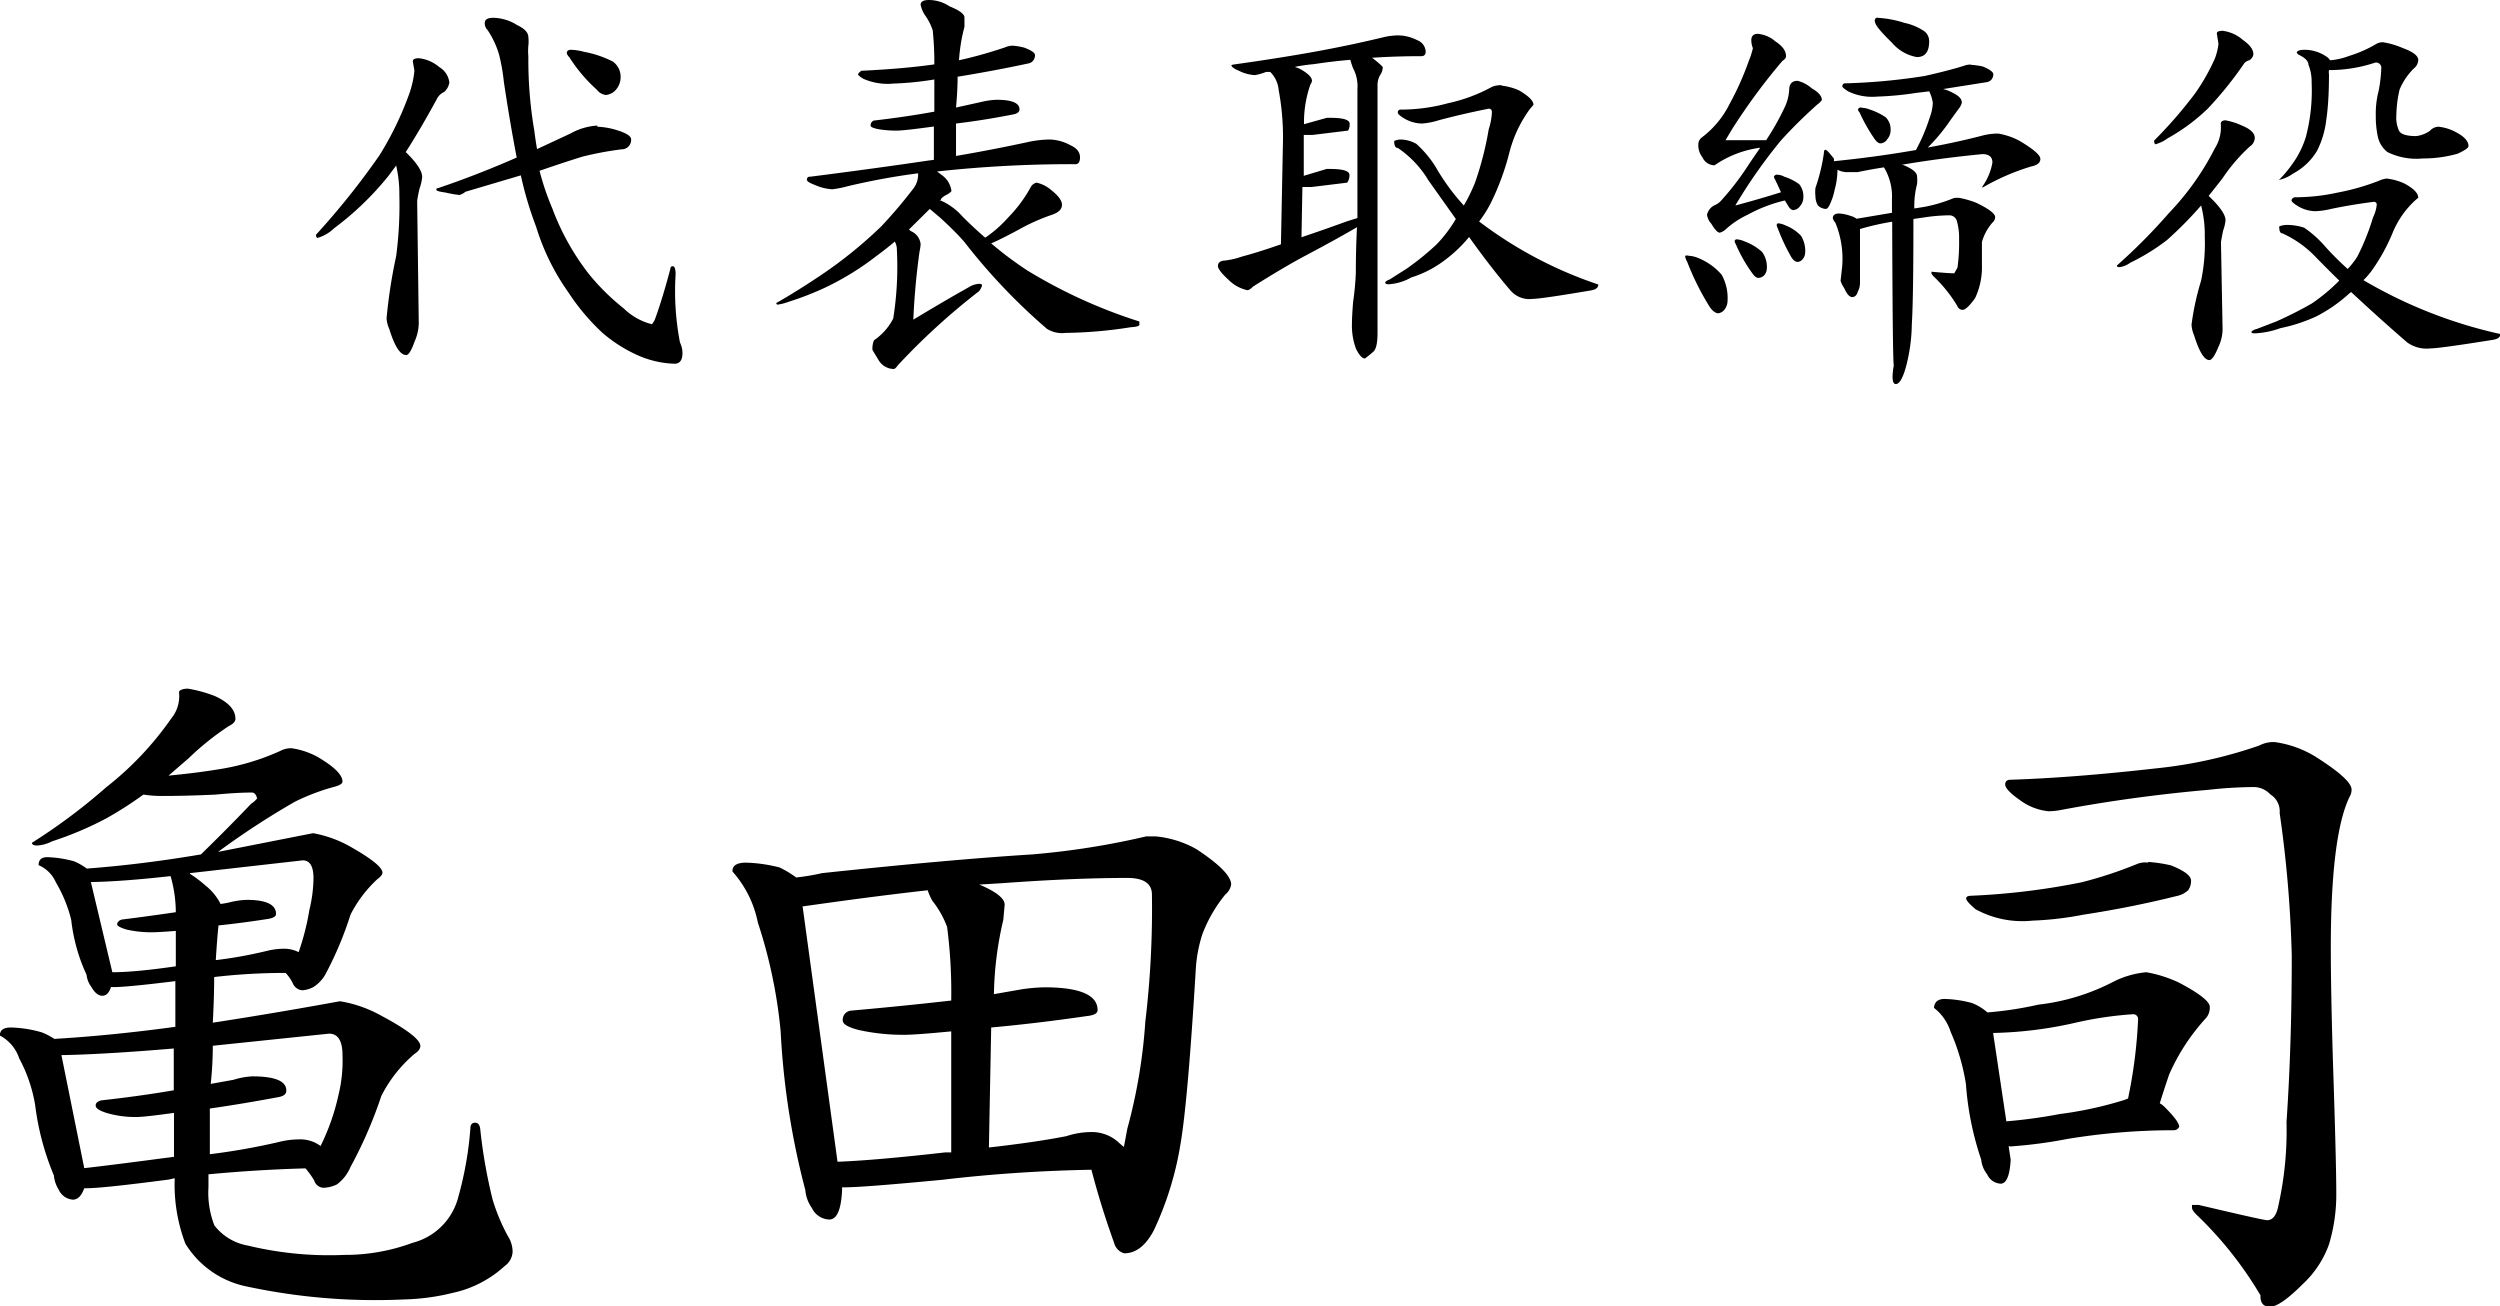 <svg xmlns="http://www.w3.org/2000/svg" viewBox="0 0 109.49 57.2"><title>com_sign</title><g id="レイヤー_2" data-name="レイヤー 2"><g id="design"><g id="ご挨拶"><path d="M18.34,2.55a1.63,1.63,0,0,1,.9.39.9.9,0,0,1,.44.67.69.69,0,0,1-.23.42.66.66,0,0,0-.33.33q-.72,1.32-1.35,2.3.72.7.72,1.09a2,2,0,0,1-.11.49,5.41,5.41,0,0,0-.11.56l.07,5.34a2,2,0,0,1-.18.81q-.21.6-.37.6-.39,0-.74-1.14a1.34,1.34,0,0,1-.12-.47,22.61,22.61,0,0,1,.42-2.72,17.14,17.14,0,0,0,.14-2.69,5.45,5.45,0,0,0-.14-1.28L17,7.72A13.14,13.14,0,0,1,14.63,10a1.79,1.79,0,0,1-.72.42s-.07,0-.07-.14A33.21,33.21,0,0,0,16.62,6.8a14,14,0,0,0,1.27-2.6,4.21,4.21,0,0,0,.26-1.11l-.07-.4Q18.08,2.55,18.34,2.55Zm7.82,3a3.29,3.29,0,0,1,.95.18q.53.18.53.37a.41.41,0,0,1-.42.44,14.56,14.56,0,0,0-1.71.32q-.81.25-1.88.62a11.4,11.4,0,0,0,.56,1.65A10.78,10.78,0,0,0,25.79,12a9.8,9.8,0,0,0,1.53,1.51,2.72,2.72,0,0,0,1.23.69s.08-.08.14-.23q.33-.91.67-2.2,0-.11.11-.11t.12.33A11.9,11.9,0,0,0,29.78,15a1.08,1.08,0,0,1,.11.46q0,.47-.35.47A4.29,4.29,0,0,1,28,15.59a6.29,6.29,0,0,1-1.6-1,9.46,9.46,0,0,1-1.51-1.79,10,10,0,0,1-1.41-2.87,15.72,15.72,0,0,1-.67-2.25l-2.43.72a.63.63,0,0,1-.26.14,5.18,5.18,0,0,1-.62-.11q-.39-.05-.39-.12a.06.06,0,0,1,.07-.07q1.67-.56,3.45-1.34-.28-1.44-.56-3.29a8.72,8.72,0,0,0-.21-1.21,3.91,3.91,0,0,0-.51-1.09.41.41,0,0,1-.12-.3q0-.23.37-.23a2,2,0,0,1,1.05.32q.49.23.49.53a1.57,1.57,0,0,1,0,.37,2.53,2.53,0,0,0,0,.47,18.36,18.36,0,0,0,.26,3.25q.05.4.12.81l1.48-.69A2.7,2.7,0,0,1,26.16,5.5ZM25,2.18a2.49,2.49,0,0,1,.58.09,4.65,4.65,0,0,1,1.25.42.81.81,0,0,1,.35.7A.82.82,0,0,1,27,3.9a.67.67,0,0,1-.46.26.58.58,0,0,1-.4-.23A6.87,6.87,0,0,1,24.93,2.5a.36.36,0,0,1-.11-.18Q24.84,2.18,25,2.18Z"/><path d="M44.34,2a2.64,2.64,0,0,1,.53.09q.46.18.46.32a.4.4,0,0,1-.07.23.35.35,0,0,1-.23.14q-1.49.32-3.09.58,0,.58-.07,1.35L43,4.46a3.22,3.22,0,0,1,.65-.09q1,0,1,.42,0,.18-.32.23-1.28.25-2.46.39,0,.67,0,1.42,1.53-.26,3.11-.6a4.71,4.71,0,0,1,1-.12,2,2,0,0,1,.9.25q.42.19.42.53t-.26.3a54.22,54.22,0,0,0-6,.32l.21.16a1,1,0,0,1,.42.7s-.07.09-.21.16-.25.15-.26.23l-.05,0a0,0,0,0,0,0,0,2.73,2.73,0,0,1,1,.72q.51.51,1,.93a5.4,5.4,0,0,0,1-.88,6,6,0,0,0,1-1.35A.38.38,0,0,1,45.4,8a1.49,1.49,0,0,1,.67.35q.44.35.44.62t-.39.42a8.83,8.83,0,0,0-1.51.67q-.74.4-1.2.6A15.91,15.91,0,0,0,45,11.85a22.36,22.36,0,0,0,4.9,2.23v.14q0,.09-.37.11a19.56,19.56,0,0,1-2.87.25,1.23,1.23,0,0,1-.81-.18,26.16,26.16,0,0,1-3.62-3.81q-.4-.46-1.07-1.07l-.44-.37-.91.9a.47.47,0,0,0,.12.09.69.69,0,0,1,.39.56,2.38,2.38,0,0,1-.05.33Q40.06,12.55,40,14q1.39-.84,2.41-1.41a1,1,0,0,1,.46-.16q.14,0,.14.07a.63.63,0,0,1-.14.26A29.31,29.31,0,0,0,39.32,16q-.11.16-.18.16a.78.78,0,0,1-.65-.37q-.28-.46-.28-.47a.91.91,0,0,1,.07-.42,2.55,2.55,0,0,0,.84-.95,14.45,14.45,0,0,0,.16-3,.75.75,0,0,0-.09-.37q-.42.35-.79.62a12.22,12.22,0,0,1-2.25,1.39,13,13,0,0,1-1.62.63,2.21,2.21,0,0,1-.46.12.06.06,0,0,1-.07-.07q.9-.51,2-1.25a19.28,19.28,0,0,0,2.6-2.11A21.13,21.13,0,0,0,40,8.26a1,1,0,0,0,.21-.6V7.59h0a29.64,29.64,0,0,0-3.06.56,4.75,4.75,0,0,1-.7.14,2.18,2.18,0,0,1-.74-.18q-.37-.14-.37-.23a.12.12,0,0,1,.14-.14q2.9-.37,5.12-.7L40.9,7q0-.79,0-1.46-1.3.18-1.63.18a4.54,4.54,0,0,1-.84-.07q-.3-.07-.3-.14a.22.22,0,0,1,.14-.23q1.39-.16,2.65-.39V3.48a13.53,13.53,0,0,1-1.79.18,2.63,2.63,0,0,1-1.32-.21q-.23-.14-.23-.19t.14-.16q1.88-.09,3.2-.28a14,14,0,0,0-.07-1.49A2.46,2.46,0,0,0,40.5.65a1.29,1.29,0,0,1-.18-.44q0-.21.37-.21a1.65,1.65,0,0,1,.9.28q.65.26.65.49t0,.4A7.62,7.62,0,0,0,42,2.64a19.25,19.25,0,0,0,2-.56A.93.93,0,0,1,44.34,2Z"/><path d="M61.26,1.55a1.89,1.89,0,0,1,.81.21.57.57,0,0,1,.37.49q0,.21-.19.21-1.11,0-2.16.07l.07.05q.4.32.4.37a.65.65,0,0,1-.11.33.86.86,0,0,0-.12.44V14.57q0,.67-.18.83t-.37.3q-.18,0-.39-.42a2.9,2.9,0,0,1-.18-1.12q0-.28.05-.93a12.28,12.28,0,0,0,.12-1.28q0-1,.05-2-.83.49-2.32,1.28-.95.51-2.23,1.32-.16.16-.25.16a1.67,1.67,0,0,1-.83-.46q-.46-.42-.46-.6t.21-.23a3.35,3.35,0,0,0,.83-.18q.72-.19,1.72-.54l.09-4.57A11.24,11.24,0,0,0,56,3.94a1.26,1.26,0,0,0-.37-.79l-.18,0a2.42,2.42,0,0,1-.49.14,1.77,1.77,0,0,1-.7-.19q-.33-.14-.33-.25A0,0,0,0,1,54,2.83q2-.28,3.55-.56t3-.63A2.89,2.89,0,0,1,61.26,1.55Zm-1.81,8q0-2.64,0-5.66a1.67,1.67,0,0,0-.19-.9,3.35,3.35,0,0,1-.12-.37q-.83.07-1.6.19a7,7,0,0,0-.83.12L56.9,3q.56.3.56.54a.34.34,0,0,1-.07.16,5.07,5.07,0,0,0-.28,1.56v.18l1-.28h.16q.84,0,.84.26a.54.54,0,0,1-.07.3l-1.56.19H57.1l0,1.79,1-.3h.16q.84,0,.84.26A.54.54,0,0,1,59,8l-1.56.19-.14,0-.26,0L57,10.39q.9-.3,2-.7Zm6.31-5.8a2.55,2.55,0,0,1,.77.21q.63.37.63.63L67,4.78a5.51,5.51,0,0,0-.9,1.92,11.2,11.2,0,0,1-.76,2.09,5.09,5.09,0,0,1-.56.91A18.1,18.1,0,0,0,70,12.46q0,.21-.33.26-2.18.37-2.55.37a1.09,1.09,0,0,1-.95-.35q-.86-1-1.83-2.36a6.07,6.07,0,0,1-1.14,1.07,4.7,4.7,0,0,1-1.39.7,2.27,2.27,0,0,1-1,.3q-.14,0-.14-.07t.19-.14l.74-.47a11.69,11.69,0,0,0,1.32-1.07,5.89,5.89,0,0,0,.84-1.11l-1.2-1.69a4.5,4.5,0,0,0-1.34-1.42q-.16,0-.16-.3s.1-.07.3-.07a1.46,1.46,0,0,1,.67.19,4.76,4.76,0,0,1,.84,1A9.43,9.43,0,0,0,64.11,9a7.52,7.52,0,0,0,.49-1,14,14,0,0,0,.6-2.34,2.81,2.81,0,0,0,.14-.74q0-.16-.14-.16Q64,5,63,5.27a3.19,3.19,0,0,1-.72.14,1.57,1.57,0,0,1-.76-.21q-.3-.18-.3-.26a.12.12,0,0,1,.14-.14,7.83,7.83,0,0,0,2.06-.28,7.11,7.11,0,0,0,1.93-.72A1.08,1.08,0,0,1,65.76,3.73Z"/><path d="M73.94,11.2a1.26,1.26,0,0,1,.46.11,2.7,2.7,0,0,1,1,.72,2.09,2.09,0,0,1,.26,1.14.63.63,0,0,1-.12.37.42.42,0,0,1-.28.18q-.18,0-.37-.26a11.6,11.6,0,0,1-1-2,.68.68,0,0,1-.09-.25A.16.16,0,0,1,73.94,11.2Zm3-9.72a1.32,1.32,0,0,1,.81.33q.47.3.47.65,0,.11-.16.21a26.9,26.9,0,0,0-2.21,3l-.28.47,1.78,0a11.18,11.18,0,0,0,.83-1.48,2.1,2.1,0,0,0,.18-.72q0-.4.37-.4a1.5,1.5,0,0,1,.62.33q.44.25.44.51s-.06.1-.19.19A20.84,20.84,0,0,0,78,6.15,22.71,22.71,0,0,0,76,9q1.05-.28,2-.58-.11-.25-.26-.56a.31.31,0,0,1-.05-.12.14.14,0,0,1,.14-.09.72.72,0,0,1,.32.09,2.24,2.24,0,0,1,.65.33.84.84,0,0,1,.18.58.58.58,0,0,1-.14.37.39.39,0,0,1-.3.18q-.11,0-.21-.16l-.16-.26,0,0a6.37,6.37,0,0,0-1.62.62,3.88,3.88,0,0,0-1,.67.61.61,0,0,1-.23.12q-.14,0-.37-.39a.73.73,0,0,1-.19-.39A.61.61,0,0,1,75.07,9a.87.87,0,0,0,.35-.26,12,12,0,0,0,1.21-1.6l.46-.67a4.55,4.55,0,0,0-2,.77.59.59,0,0,1-.53-.35.85.85,0,0,1-.18-.56.38.38,0,0,1,.14-.3,4.15,4.15,0,0,0,1.23-1.48,12.55,12.55,0,0,0,.84-1.88,3.53,3.53,0,0,0,.18-.56.94.94,0,0,1-.07-.35Q76.7,1.48,77,1.48Zm-.91,9a1,1,0,0,1,.37.09,2.41,2.41,0,0,1,.77.46,1.11,1.11,0,0,1,.21.74.47.47,0,0,1-.11.28.37.37,0,0,1-.26.12q-.12,0-.25-.18a6.47,6.47,0,0,1-.74-1.3.3.3,0,0,1-.05-.14S76,10.48,76.05,10.48Zm1.83-.7a.83.83,0,0,1,.33.09,1.84,1.84,0,0,1,.69.46,1.27,1.27,0,0,1,.18.74.47.47,0,0,1-.11.28.3.3,0,0,1-.23.12q-.12,0-.25-.18A8.44,8.44,0,0,1,77.86,10a.4.4,0,0,1-.05-.16S77.85,9.77,77.88,9.77Zm8.46-6.94a3.27,3.27,0,0,1,.51.07q.47.19.47.35a.38.38,0,0,1-.07.21A.34.34,0,0,1,87,3.6l-1.9.3a1.76,1.76,0,0,1,.47.19q.35.18.35.4a.57.57,0,0,1-.12.25l-.37.51a8,8,0,0,1-1,1.21q1.28-.23,2.46-.54a2.76,2.76,0,0,1,.63-.07,3.06,3.06,0,0,1,.93.32q.91.54.91.79t-.4.33a10,10,0,0,0-2.14.93V8.17a2.56,2.56,0,0,0,.44-1.05q0-.37-.44-.37-1.86.18-3.55.47l.07,0q.62.25.62.51a1.7,1.7,0,0,1,0,.33,3.81,3.81,0,0,0-.12,1.07l.44-.07a6.44,6.44,0,0,0,1.3-.39,1,1,0,0,1,.25,0,4.13,4.13,0,0,1,.72.21q.83.4.83.63a.32.32,0,0,1-.11.23,2.17,2.17,0,0,0-.47.86s0,.18,0,.4q0,.56,0,.6a3.17,3.17,0,0,1-.3,1.46q-.37.51-.54.51t-.25-.19a6.11,6.11,0,0,0-1-1.25q-.12-.12-.12-.16V11.9q.76.07,1,.07l.14-.25a8,8,0,0,0,.07-1.25,2.57,2.57,0,0,0-.11-.83.34.34,0,0,0-.32-.21,7.86,7.86,0,0,0-.95.07l-.62.09q0,3.53-.07,4.61a7.65,7.65,0,0,1-.26,1.88q-.21.74-.44.74T82.94,16q-.05-.21-.07-6.29a11.7,11.7,0,0,0-1.41.32v2.34a.79.79,0,0,1-.09.39q-.07.25-.25.25t-.35-.39a1.16,1.16,0,0,1-.16-.32l.07-.63a4.13,4.13,0,0,0-.3-1.92.45.45,0,0,1-.11-.19q0-.21.28-.21a1.86,1.86,0,0,1,.51.11.8.8,0,0,1,.25.12l1.55-.26v-.6a2.46,2.46,0,0,0-.35-1.39q-.6.09-1.16.21l-.44,0a.9.9,0,0,1-.44-.11.33.33,0,0,1,0,.11,3.23,3.23,0,0,1-.12.77,2.59,2.59,0,0,1-.25.72q-.07.12-.14.12A.53.53,0,0,1,79.62,9a.77.77,0,0,1-.11-.4,1.57,1.57,0,0,1,0-.37,8.12,8.12,0,0,0,.37-1.53q0-.14.07-.14t.37.39l0,.11q1.88-.19,3.59-.49a7.9,7.9,0,0,0,.6-1.41,2.1,2.1,0,0,0,.14-.65A1.61,1.61,0,0,0,84.49,4a0,0,0,0,1,0,0l-.58.07a13.68,13.68,0,0,1-1.69.16A2.41,2.41,0,0,1,80.94,4q-.25-.16-.25-.21a.12.12,0,0,1,.14-.14,26.76,26.76,0,0,0,3.45-.32q.95-.21,1.71-.44A.78.78,0,0,1,86.34,2.83Zm-4.8,1.88a1,1,0,0,1,.35.07,2.75,2.75,0,0,1,.72.35.75.75,0,0,1,.21.58.58.58,0,0,1-.14.37.38.38,0,0,1-.3.19q-.12,0-.25-.18a7.23,7.23,0,0,1-.67-1.18.27.27,0,0,1-.07-.12A.14.14,0,0,1,81.54,4.71Zm.7-3.94A4.56,4.56,0,0,1,83.4,1a2.48,2.48,0,0,1,.88.37.55.55,0,0,1,.21.44q0,.69-.54.69a1.85,1.85,0,0,1-1.09-.63q-.74-.72-.74-.91A.13.13,0,0,1,82.24.77Z"/><path d="M97.47,5.27a3,3,0,0,1,.72.23q.56.23.56.54a.46.46,0,0,1-.21.37,7.57,7.57,0,0,0-1.21,1.41l-.6.76q.74.7.74,1.07a1.88,1.88,0,0,1-.11.46q-.09.46-.09.51l.07,3.8a1.83,1.83,0,0,1-.19.79q-.23.56-.39.56-.33,0-.67-1.09a1.38,1.38,0,0,1-.11-.46,11.7,11.7,0,0,1,.42-1.93,8,8,0,0,0,.16-1.93A5.06,5.06,0,0,0,96.4,9a16.66,16.66,0,0,1-1.49,1.51,9.19,9.19,0,0,1-1.62,1,1,1,0,0,1-.46.19q-.12,0-.12-.07A24.94,24.94,0,0,0,95,9.32,11.78,11.78,0,0,0,97,6.5a1.73,1.73,0,0,0,.26-1.09Q97.28,5.27,97.47,5.27Zm-.12-3.92a1.66,1.66,0,0,1,.88.4q.46.32.46.63a.37.37,0,0,1-.18.26.4.4,0,0,0-.26.19,16,16,0,0,1-1.56,1.93,8.4,8.4,0,0,1-1.76,1.3,1.55,1.55,0,0,1-.54.26s-.05-.05-.05-.16a19.78,19.78,0,0,0,1.79-2.06A9,9,0,0,0,97,2.57a2.55,2.55,0,0,0,.16-.65l-.07-.44Q97.07,1.35,97.35,1.35Zm7.17,6.47a2.55,2.55,0,0,1,.77.21q.62.33.62.63l-.14.12a4,4,0,0,0-1,1.46,8.37,8.37,0,0,1-.86,1.56,3.25,3.25,0,0,1-.4.47,20.51,20.51,0,0,0,6,2.36q0,.21-.37.26-2.32.37-2.71.37a1.45,1.45,0,0,1-1-.26q-1.16-1-2.46-2.21l-.09.07a6.6,6.6,0,0,1-1.44,1,7.13,7.13,0,0,1-1.56.51,3.76,3.76,0,0,1-1.14.23q-.14,0-.14-.07s.08-.09.23-.12l.86-.33q.83-.37,1.56-.79a7.94,7.94,0,0,0,1.2-1q-.47-.46-1-1a4.7,4.7,0,0,0-1.49-1.07q-.14,0-.14-.3s.12-.07.37-.07a2.51,2.51,0,0,1,.72.12,4.82,4.82,0,0,1,.91.81,12.24,12.24,0,0,0,1,1,3.59,3.59,0,0,0,.42-.54,10.23,10.23,0,0,0,.69-1.72,1.59,1.59,0,0,0,.16-.54.12.12,0,0,0-.14-.14q-1.07.14-1.9.32a3.44,3.44,0,0,1-.65.09,1.54,1.54,0,0,1-.74-.21q-.3-.18-.3-.26t.12-.14a8.81,8.81,0,0,0,1.92-.21,10,10,0,0,0,1.78-.51A1.16,1.16,0,0,1,104.52,7.82Zm-3.59-5.64a1.7,1.7,0,0,1,.93.28.58.58,0,0,1,.19.18,3,3,0,0,0,.83-.19,5.5,5.5,0,0,0,1.2-.53.56.56,0,0,1,.28-.07,3.47,3.47,0,0,1,.86.25q.69.25.69.53a.5.5,0,0,1-.12.3,2.79,2.79,0,0,0-.7,1,5.43,5.43,0,0,0-.14,1.13,1.39,1.39,0,0,0,.11.65q.11.25.76.25a1.33,1.33,0,0,0,.6-.23.52.52,0,0,1,.37-.18,2,2,0,0,1,.79.25q.53.28.53.6,0,.11-.47.33a5.54,5.54,0,0,1-1.53.21,2.88,2.88,0,0,1-1.55-.28,1.18,1.18,0,0,1-.42-.67,4.26,4.26,0,0,1-.09-.93A3.89,3.89,0,0,1,104.17,4a6.07,6.07,0,0,0,.12-1,.23.23,0,0,0-.26-.26,6.36,6.36,0,0,1-2,.33H102a.62.62,0,0,0,0,.19q0,1.2-.12,2a4,4,0,0,1-.4,1.34,2.67,2.67,0,0,1-1.05,1,1.62,1.62,0,0,1-.62.28,5.15,5.15,0,0,0,.58-.69,4.08,4.08,0,0,0,.6-1.2,8,8,0,0,0,.25-2.37,2,2,0,0,0-.14-.79q0-.23-.44-.44s-.07-.06-.07-.09S100.64,2.18,100.93,2.18Z"/><path d="M8.23,30.16a6,6,0,0,1,1.17.32q.91.41.91,1,0,.18-.29.32a12,12,0,0,0-1.76,1.41l-.88.76q1.23-.12,2.08-.26a10.41,10.41,0,0,0,2.81-.82,1,1,0,0,1,.5-.12,3.38,3.38,0,0,1,1.14.38Q15,33.79,15,34.23q0,.12-.29.21a9.45,9.45,0,0,0-1.79.67,35,35,0,0,0-3.37,2.2l4.16-.82a5.16,5.16,0,0,1,1.58.56q1.46.82,1.46,1.17,0,.12-.23.29a5.52,5.52,0,0,0-1.17,1.55,15.27,15.27,0,0,1-1.05,2.52,1.59,1.59,0,0,1-.56.64,1.16,1.16,0,0,1-.5.15.49.49,0,0,1-.41-.29,1.8,1.8,0,0,0-.32-.47q-1.58,0-3.13.18,0,.88-.06,2,2.67-.41,5.57-.94a5.55,5.55,0,0,1,1.82.64q1.7.91,1.7,1.32,0,.18-.26.35A5.91,5.91,0,0,0,16.7,48a19.13,19.13,0,0,1-1.35,3.11,1.83,1.83,0,0,1-.59.76,1.43,1.43,0,0,1-.59.15.45.45,0,0,1-.41-.32,3.7,3.7,0,0,0-.38-.53q-2.14.06-4.25.26V52a3.94,3.94,0,0,0,.26,1.67,2.36,2.36,0,0,0,1.46.88,15.15,15.15,0,0,0,4.22.41,8.52,8.52,0,0,0,3-.53,2.78,2.78,0,0,0,2-2,15.37,15.37,0,0,0,.53-3q0-.26.21-.26t.23.35a22.73,22.73,0,0,0,.53,3,8.32,8.32,0,0,0,.67,1.61,1.29,1.29,0,0,1,.21.7.82.82,0,0,1-.35.62,4.88,4.88,0,0,1-2.26,1.17,9.73,9.73,0,0,1-2.14.29,26.88,26.88,0,0,1-7-.59,4.11,4.11,0,0,1-2.58-1.85,7.29,7.29,0,0,1-.47-2.81V51.6l-.26.06q-2.9.38-3.6.38H3.69q-.18.5-.5.5a.74.74,0,0,1-.62-.44,1.4,1.4,0,0,1-.21-.62,11.67,11.67,0,0,1-.82-3.08,6.55,6.55,0,0,0-.7-2.05,1.75,1.75,0,0,0-.85-1Q0,45,.47,45a5.28,5.28,0,0,1,1.35.21,2.91,2.91,0,0,1,.56.29q2.52-.15,5.3-.53,0-1,0-2-2.11.26-2.67.26H4.86q-.12.38-.38.38T4,43.22a1.07,1.07,0,0,1-.21-.53,7.71,7.71,0,0,1-.67-2.4,6,6,0,0,0-.67-1.64,1.45,1.45,0,0,0-.76-.76q0-.35.38-.35a5,5,0,0,1,1.17.18,2.62,2.62,0,0,1,.56.32q2.4-.18,5-.62Q10,36.25,11,35.2a1.05,1.05,0,0,0,.26-.23q-.06-.26-.23-.26-.64,0-1.58.09-1.29.06-2.29.06a5.43,5.43,0,0,1-.88-.06,16.37,16.37,0,0,1-1.64,1.05,14.81,14.81,0,0,1-2.37,1,1.6,1.6,0,0,1-.64.18q-.23,0-.23-.12a25.63,25.63,0,0,0,3.25-2.43,13.87,13.87,0,0,0,2.84-3,1.55,1.55,0,0,0,.35-1.17C7.85,30.23,8,30.16,8.23,30.16Zm-4.54,21Q5.1,51,7.56,50.67h.06q0-1,0-1.93-1.29.18-1.64.18a4.4,4.4,0,0,1-1.32-.18q-.47-.15-.47-.32c0-.12.09-.19.26-.23q1.64-.18,3.16-.44V45.92q-3.08.26-4.92.29Zm1.23-8.58q1,0,2.78-.26,0-.79,0-1.55-.76.06-1.05.06a4.87,4.87,0,0,1-1.11-.12c-.27-.08-.41-.16-.41-.23s.08-.19.23-.21q1.2-.15,2.34-.32a5.75,5.75,0,0,0-.23-1.58q-2.14.24-3.49.26Zm3.4-4.31a5.43,5.43,0,0,1,.7.53,2.38,2.38,0,0,1,.64.79,3.77,3.77,0,0,0,.47-.09,3.72,3.72,0,0,1,.67-.09q1.29,0,1.29.62c0,.1-.11.17-.32.21q-1.14.18-2.2.29-.06.56-.12,1.52a19,19,0,0,0,2.26-.41,3.26,3.26,0,0,1,.73-.09,1.42,1.42,0,0,1,.64.15,11.13,11.13,0,0,0,.47-1.85,6.18,6.18,0,0,0,.18-1.38q0-.79-.47-.79Q10.43,38,8.32,38.24Zm1,7.53q0,.79-.09,1.67l1-.18a3.3,3.3,0,0,1,.82-.15q1.49,0,1.49.62c0,.16-.12.25-.35.29q-1.55.29-3,.5,0,.94,0,2a28.86,28.86,0,0,0,3-.53,3.76,3.76,0,0,1,.91-.12,1.49,1.49,0,0,1,.94.29,9.73,9.73,0,0,0,.79-2.26A6.25,6.25,0,0,0,15,46.21q0-.94-.59-.94Z"/><path d="M32.68,37.78a6.71,6.71,0,0,1,1.46.21,4.56,4.56,0,0,1,.73.44A9.59,9.59,0,0,0,36,38.24q5.54-.59,9.2-.82a34.16,34.16,0,0,0,5-.79l.41,0a4.49,4.49,0,0,1,1.79.56q1.52,1,1.52,1.55a.72.72,0,0,1-.26.44,6.24,6.24,0,0,0-1,1.73,6.15,6.15,0,0,0-.29,1.55q-.35,5.8-.67,7.65a14.16,14.16,0,0,1-1.17,3.78q-.53,1-1.29,1a.62.62,0,0,1-.44-.44q-.59-1.64-1-3.22-3.31.06-6.53.44Q37.8,52,37,52h-.12v.12q-.06,1.29-.56,1.29a.87.87,0,0,1-.76-.5,1.58,1.58,0,0,1-.29-.79,34,34,0,0,1-1.08-6.94,21.63,21.63,0,0,0-1-4.78,4.74,4.74,0,0,0-1.11-2.23Q32.06,37.78,32.68,37.78Zm4,13.1q1.64-.06,4.72-.41l.26,0q0-3.13,0-5.3-1.55.15-2.05.15a9,9,0,0,1-2-.21q-.7-.18-.7-.41a.4.4,0,0,1,.38-.44q2.26-.2,4.37-.44a22.26,22.26,0,0,0-.18-3.22,4.11,4.11,0,0,0-.64-1.14,2.28,2.28,0,0,1-.21-.47q-2.34.26-5.42.7l-.06,0Zm6.59-.62q2.05-.23,3.43-.5a3.51,3.51,0,0,1,1.05-.18,1.74,1.74,0,0,1,1.29.5l.18.15q.06-.29.15-.79a23.7,23.7,0,0,0,.79-4.69,41.78,41.78,0,0,0,.29-5.57q0-.73-1.08-.73-2.34,0-5.48.23l-1,.06q1.11.47,1.11.88l-.06.67a15.12,15.12,0,0,0-.41,3.25l1.2-.21a7.92,7.92,0,0,1,1-.09q2.34,0,2.34,1,0,.21-.47.26-2.2.32-4.19.5Q43.37,47.12,43.31,50.26Z"/><path d="M85.17,43.75a5.08,5.08,0,0,1,1.2.18,2.25,2.25,0,0,1,.67.41A15.59,15.59,0,0,0,89.27,44a9.42,9.42,0,0,0,3.28-1A4,4,0,0,1,94,42.58a5.53,5.53,0,0,1,1.46.47q1.32.7,1.32,1.05a.71.71,0,0,1-.15.47A9,9,0,0,0,95,47.06q-.23.67-.41,1.26a.94.94,0,0,1,.23.18q.62.62.62.85a.26.26,0,0,1-.23.15,28.7,28.7,0,0,0-4.66.38,20.5,20.5,0,0,1-2.37.32.65.65,0,0,1-.21,0l.09.59q-.06,1.05-.44,1.05a.68.68,0,0,1-.59-.41,1.21,1.21,0,0,1-.26-.64,13.18,13.18,0,0,1-.67-3.31,9.21,9.21,0,0,0-.67-2.29,2.15,2.15,0,0,0-.73-1.05Q84.73,43.75,85.17,43.75Zm8.91-6a6.17,6.17,0,0,1,1,.15q.88.35.88.67a.72.72,0,0,1-.12.41,1,1,0,0,1-.5.26q-2,.5-4.1.82a14.16,14.16,0,0,1-2.23.26,4.26,4.26,0,0,1-2.49-.5q-.41-.35-.41-.47c0-.08.08-.12.23-.12a31,31,0,0,0,4.83-.59,18.24,18.24,0,0,0,2.4-.79A.93.93,0,0,1,94.08,37.78ZM87.87,49.11a22.33,22.33,0,0,0,2.34-.32,16.44,16.44,0,0,0,2.84-.62l.15-.06a21.43,21.43,0,0,0,.44-3.46.21.21,0,0,0-.23-.23,15.79,15.79,0,0,0-2.55.38,17.69,17.69,0,0,1-3.57.44ZM99.62,32.5a4.6,4.6,0,0,1,1.79.64q1.58,1,1.58,1.44a.61.61,0,0,1-.09.32q-.82,1.7-.82,6.62,0,1.79.09,4.86.15,4.51.15,5.89A7.53,7.53,0,0,1,102,54.5a4.39,4.39,0,0,1-1.14,1.73q-1,1-1.44,1T99,56.73a16.52,16.52,0,0,0-2.81-3.54Q96,53,96,52.89v-.12h.29q2.84.67,3,.67.38,0,.5-.67a15,15,0,0,0,.35-3.63q.23-3.37.23-7.29a52.46,52.46,0,0,0-.53-6.24.87.87,0,0,0-.41-.82,1,1,0,0,0-.7-.32,18.44,18.44,0,0,0-2,.12q-3.31.29-6.45.88a3.13,3.13,0,0,1-.56.06,2.52,2.52,0,0,1-1.23-.47q-.67-.47-.67-.7c0-.14.08-.21.23-.21q2.78-.09,6.39-.5a19.8,19.8,0,0,0,4.51-1A1.33,1.33,0,0,1,99.62,32.5Z"/></g></g></g></svg>